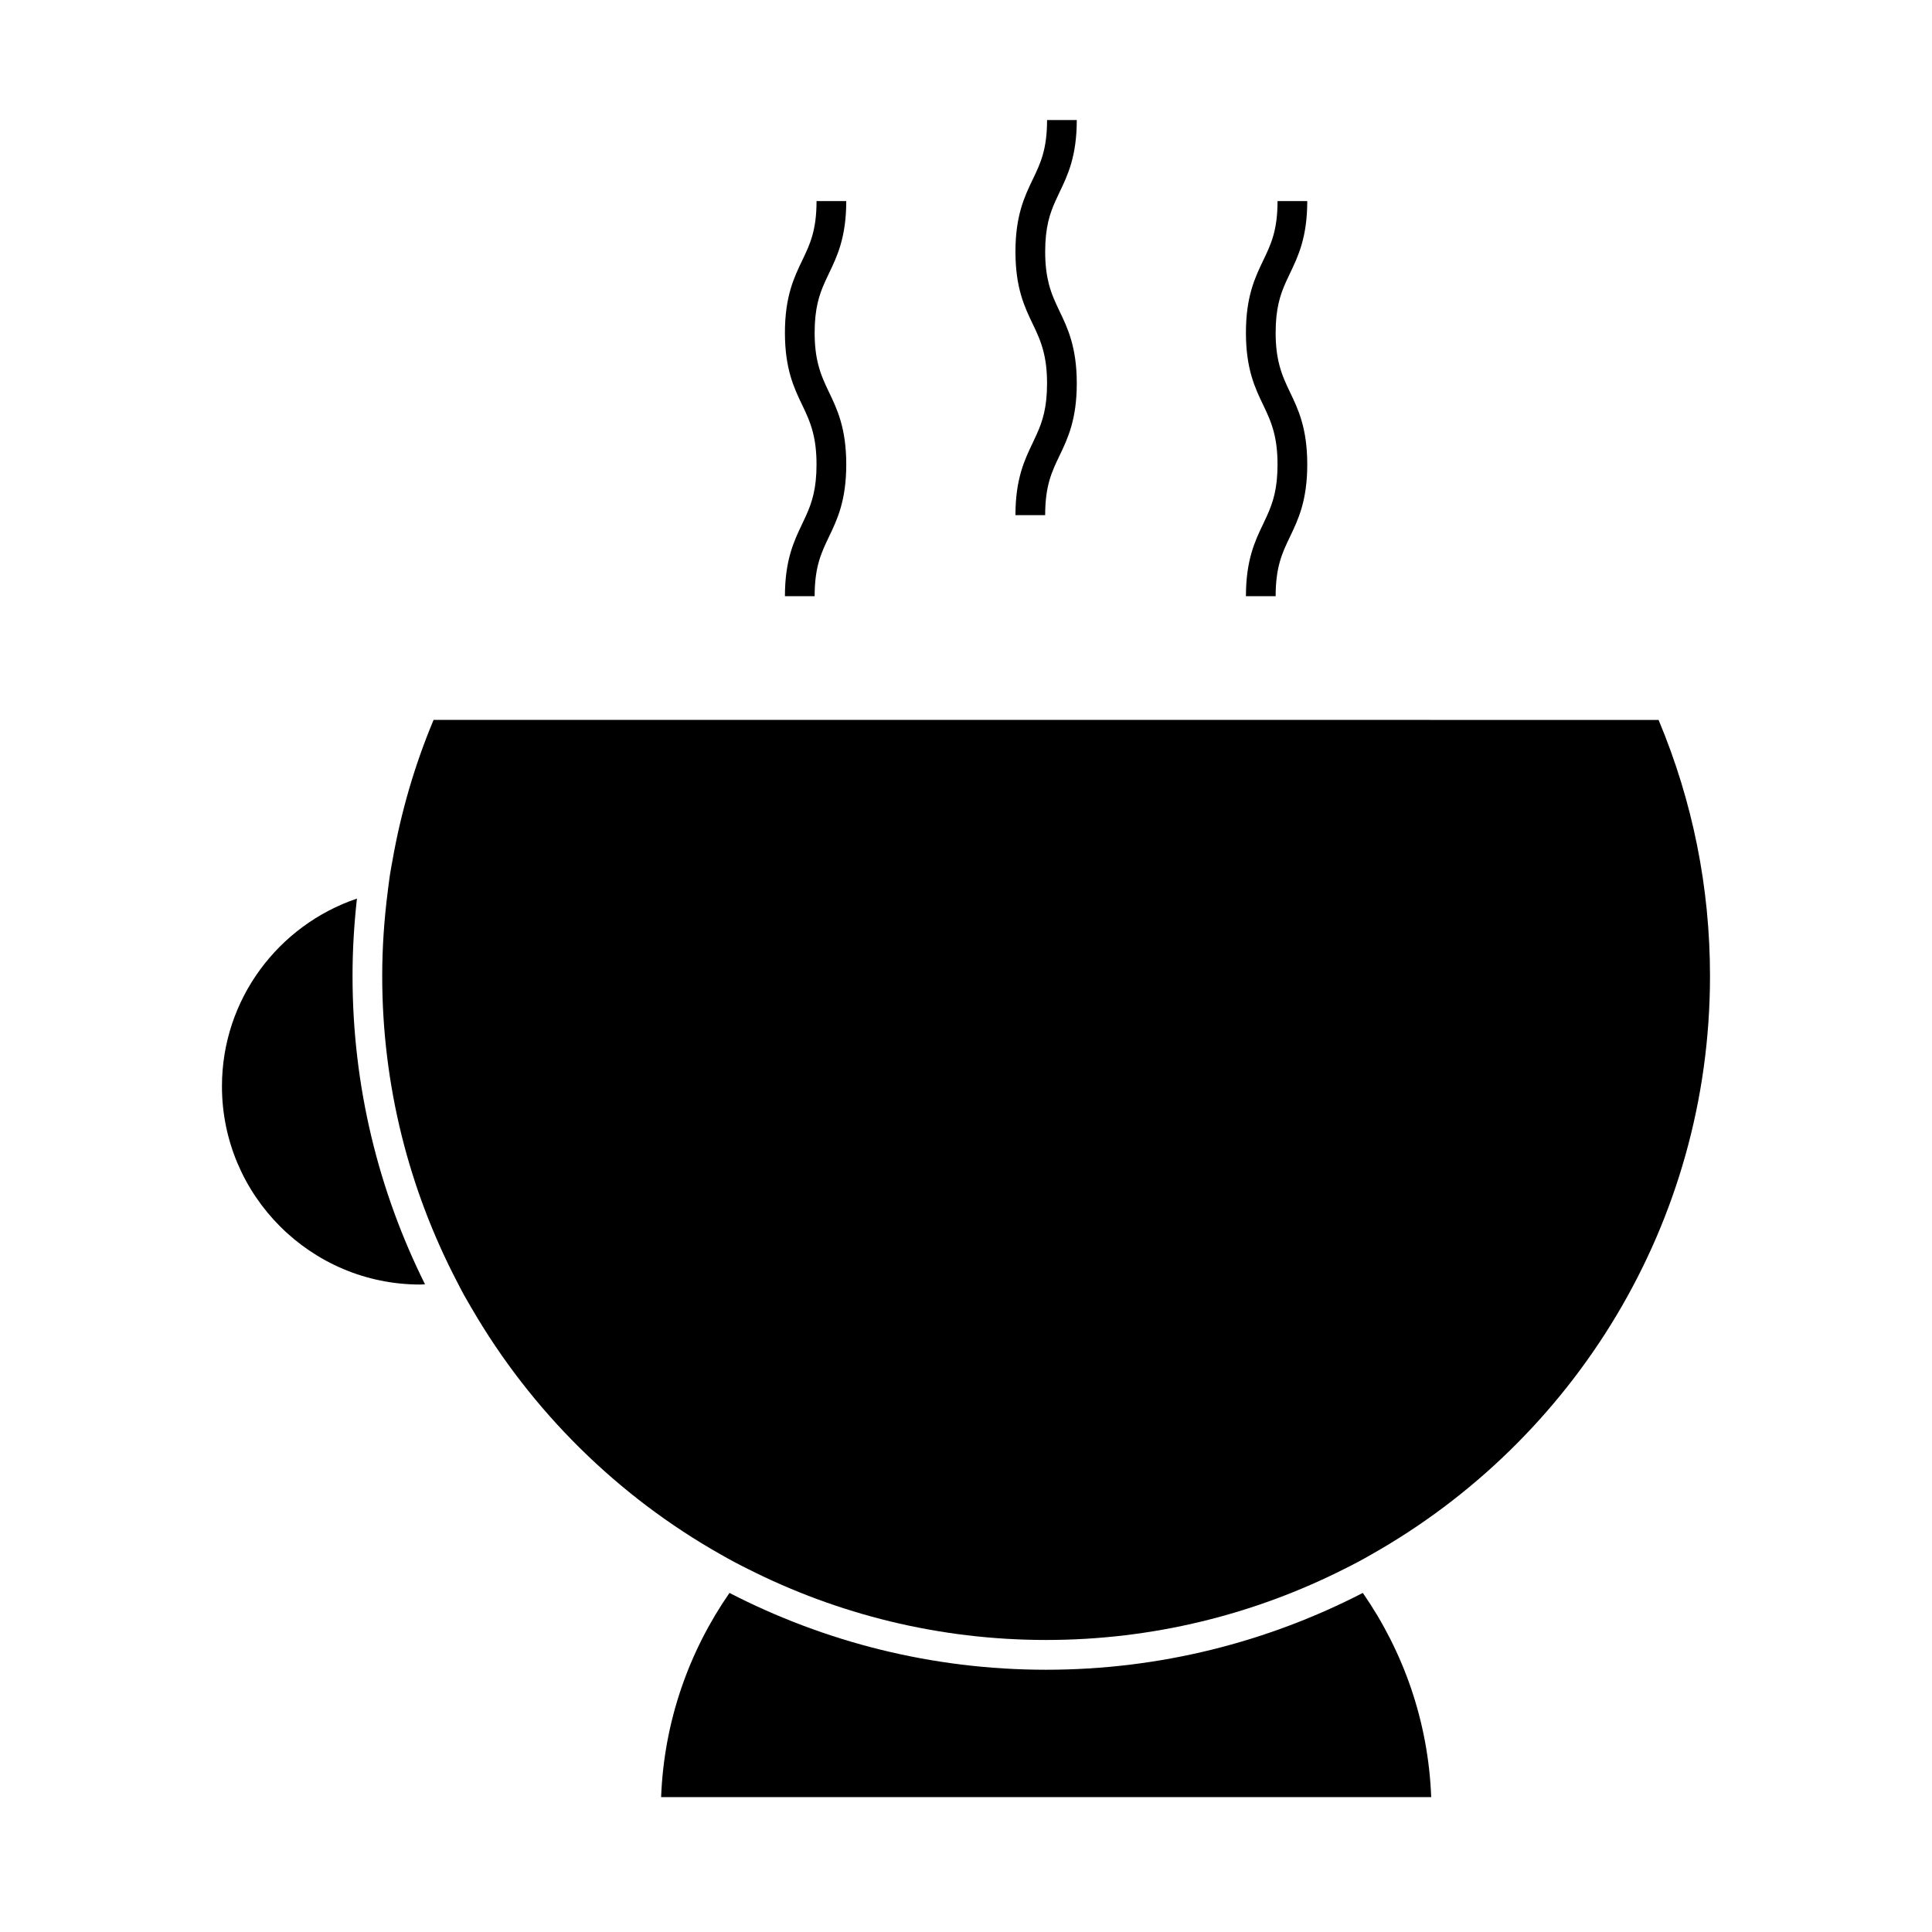 <?xml version="1.0" encoding="UTF-8"?>
<!-- The Best Svg Icon site in the world: iconSvg.co, Visit us! https://iconsvg.co -->
<svg fill="#000000" width="800px" height="800px" version="1.1" viewBox="144 144 512 512" xmlns="http://www.w3.org/2000/svg">
 <g>
  <path d="m238.59 382.14c-20.766 7.023-35.77 26.645-35.77 49.746 0 28.969 23.57 52.531 52.543 52.531 0.43 0 0.84-0.051 1.27-0.062-12.27-24.625-19.207-52.355-19.207-81.676-0.008-6.91 0.414-13.754 1.164-20.539z"/>
  <path d="m421.23 586.5c-30.223 0-58.734-7.379-83.91-20.355-10.746 15.488-17.355 34.055-18.117 54.113h204.08c-0.766-20.059-7.375-38.621-18.121-54.117-25.184 12.98-53.703 20.359-83.93 20.359z"/>
  <path d="m258.9 334.79c-5.039 12.027-8.637 24.461-10.879 37.172-0.242 1.363-0.508 2.719-0.715 4.082-0.203 1.348-0.352 2.707-0.531 4.059-0.957 7.441-1.484 14.969-1.484 22.57 0 29.125 7.152 56.59 19.73 80.805 0.637 1.223 1.258 2.461 1.922 3.668 0.656 1.191 1.355 2.352 2.035 3.527 15.801 27.23 38.672 49.852 66.113 65.328 1.141 0.641 2.273 1.285 3.422 1.898 1.203 0.645 2.426 1.254 3.641 1.867 23.789 12.023 50.637 18.844 79.066 18.844 28.434 0 55.289-6.824 79.082-18.844 1.211-0.621 2.441-1.223 3.637-1.867 1.156-0.613 2.293-1.258 3.426-1.906 53.547-30.203 89.805-87.59 89.805-153.32 0-23.484-4.582-46.309-13.629-67.887l-324.64-0.004z"/>
  <path d="m424.78 194.96c2.144-4.465 4.578-9.523 4.578-19.145h-7.875c0 7.824-1.762 11.492-3.801 15.742-2.144 4.465-4.578 9.523-4.578 19.141 0 9.625 2.43 14.688 4.578 19.156 1.113 2.312 2.125 4.481 2.832 7.231 0.586 2.289 0.965 4.961 0.965 8.523 0 6.398-1.188 10.012-2.723 13.445-0.34 0.766-0.703 1.531-1.074 2.309-2.144 4.473-4.578 9.531-4.578 19.156h7.875c0-7.828 1.762-11.504 3.801-15.754 2.144-4.473 4.578-9.531 4.578-19.156s-2.43-14.688-4.578-19.156c-1.105-2.312-2.125-4.481-2.832-7.227-0.582-2.289-0.965-4.965-0.965-8.527 0-6.391 1.188-10.004 2.723-13.434 0.344-0.766 0.695-1.527 1.074-2.305z"/>
  <path d="m363.69 216.43c2.144-4.465 4.578-9.523 4.578-19.141h-7.875c0 7.824-1.762 11.488-3.801 15.738-2.144 4.465-4.578 9.523-4.578 19.145 0 9.625 2.43 14.688 4.578 19.156 1.113 2.312 2.125 4.488 2.832 7.231 0.586 2.289 0.965 4.965 0.965 8.523 0 6.398-1.188 10.012-2.723 13.445-0.34 0.766-0.703 1.531-1.074 2.309-2.144 4.473-4.578 9.531-4.578 19.156h7.875c0-7.828 1.762-11.504 3.801-15.754 2.144-4.473 4.578-9.531 4.578-19.156s-2.43-14.688-4.578-19.156c-1.105-2.312-2.125-4.481-2.828-7.227-0.594-2.289-0.973-4.965-0.973-8.527 0-6.391 1.188-10.008 2.723-13.441 0.348-0.762 0.703-1.52 1.078-2.301z"/>
  <path d="m485.86 216.43c2.144-4.465 4.578-9.523 4.578-19.141h-7.875c0 7.824-1.762 11.488-3.801 15.738-2.144 4.465-4.578 9.523-4.578 19.145 0 9.625 2.43 14.688 4.578 19.156 1.113 2.312 2.125 4.488 2.832 7.231 0.586 2.289 0.965 4.965 0.965 8.523 0 6.398-1.188 10.012-2.723 13.445-0.34 0.766-0.703 1.531-1.074 2.309-2.144 4.473-4.578 9.531-4.578 19.156h7.875c0-7.828 1.762-11.504 3.801-15.754 2.144-4.473 4.578-9.531 4.578-19.156s-2.43-14.688-4.578-19.156c-1.105-2.312-2.125-4.481-2.828-7.227-0.594-2.289-0.973-4.965-0.973-8.527 0-6.391 1.188-10.008 2.723-13.441 0.352-0.762 0.703-1.52 1.078-2.301z"/>
 </g>
</svg>